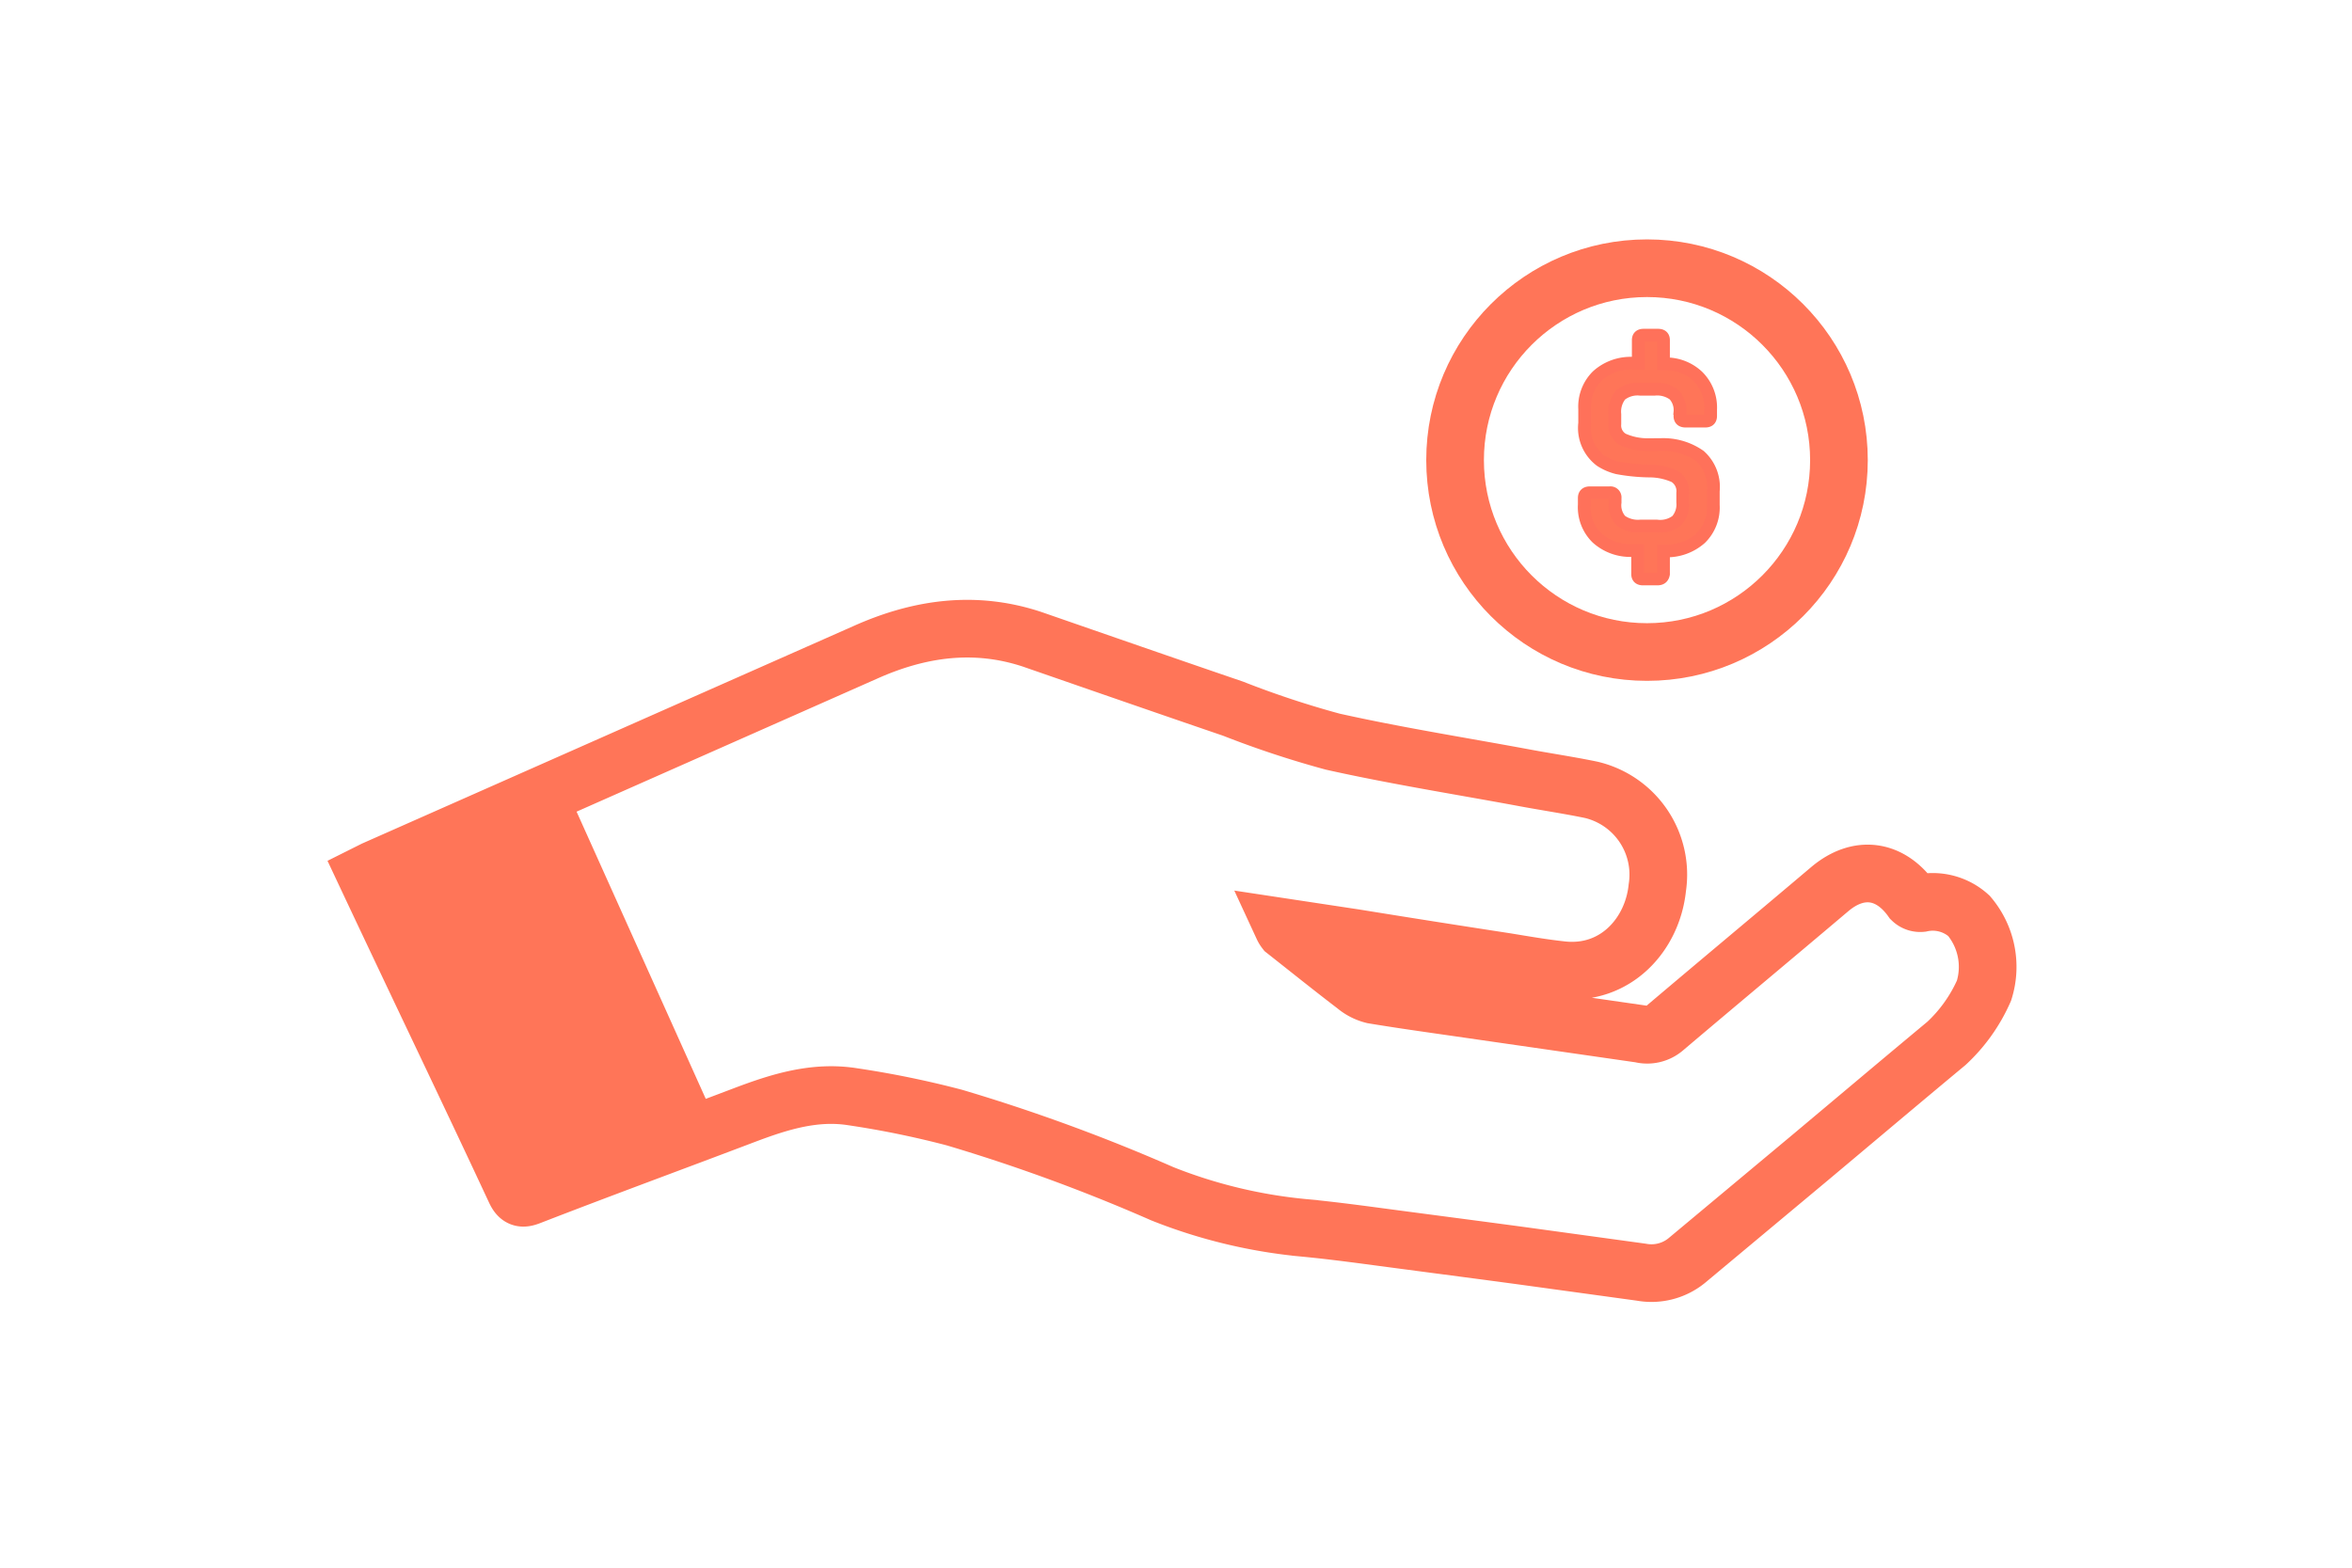 <svg xmlns="http://www.w3.org/2000/svg" viewBox="0 0 185.16 123.48"><defs><style>.cls-1,.cls-3{fill:#ff7558;}.cls-1{stroke:#ff715a;}.cls-1,.cls-2{stroke-miterlimit:10;}.cls-2{fill:none;stroke:#ff7558;stroke-width:4.54px;}</style></defs><title>Payments</title><g id="Payments"><path class="cls-1" d="M130.48,45.59h-1.14q-.42,0-.42-.39V43.35h-.42a3.91,3.91,0,0,1-2.78-1,3.38,3.38,0,0,1-1-2.61v-.53c0-.27.15-.41.44-.41h1.57a.37.37,0,0,1,.42.41v.35A1.8,1.8,0,0,0,127.6,41a2.31,2.31,0,0,0,1.54.42h1.3A2.13,2.13,0,0,0,132,41a1.93,1.93,0,0,0,.47-1.45v-.73a1.36,1.36,0,0,0-.64-1.31,4.87,4.87,0,0,0-1.94-.42,14.78,14.78,0,0,1-2.56-.25,4.33,4.33,0,0,1-1.32-.57,3.22,3.22,0,0,1-1.26-2.95V32.21a3.41,3.41,0,0,1,1-2.61,3.92,3.92,0,0,1,2.8-1h.42V26.78q0-.39.42-.39h1.14c.29,0,.43.13.43.39v1.87H131a3.64,3.64,0,0,1,2.67,1,3.45,3.45,0,0,1,1,2.6v.5c0,.28-.14.41-.42.41H132.7c-.3,0-.45-.13-.45-.41v-.29a1.78,1.78,0,0,0-.46-1.38,2.2,2.2,0,0,0-1.53-.43h-1.14a2.13,2.13,0,0,0-1.54.45,2.09,2.09,0,0,0-.45,1.52v.77a1.26,1.26,0,0,0,.63,1.21,4.74,4.74,0,0,0,2,.41L131,35a5,5,0,0,1,2.81.9,3.27,3.27,0,0,1,1.07,2.77v1.1a3.39,3.39,0,0,1-1,2.61,4,4,0,0,1-2.8,1h-.12V45.2C130.91,45.46,130.77,45.59,130.48,45.59Z"/><path class="cls-2" d="M156.19,78a12.6,12.6,0,0,1-2.95,4.15c-3.61,3-7.16,6-10.74,9l-9.74,8.13a4.4,4.4,0,0,1-3.56.89l-9.1-1.25c-3.09-.42-6.18-.82-9.27-1.23-2.69-.35-5.38-.74-8.08-1A40.26,40.26,0,0,1,91.51,94a140,140,0,0,0-16.37-6,74.22,74.22,0,0,0-8-1.64c-3-.48-5.79.4-8.56,1.45C53,89.93,47.35,92,41.71,94.19c-.57.22-.85.19-1.15-.45-2.72-5.84-5.5-11.65-8.26-17.47-1.17-2.47-2.34-4.94-3.52-7.45l.68-.34L68.18,51.34c4.25-1.89,8.59-2.49,13.08-1C86.54,52.17,91.8,54,97.07,55.8a75.29,75.29,0,0,0,7.86,2.6c4.89,1.09,9.85,1.88,14.79,2.79,1.84.35,3.7.62,5.54,1a6.86,6.86,0,0,1,5.21,7.72c-.38,3.67-3.28,6.92-7.47,6.48-1.5-.16-3-.42-4.46-.66q-5.94-.91-11.86-1.87L101,73a1.46,1.46,0,0,0,.17.28c1.84,1.45,3.67,2.92,5.53,4.34a3.45,3.45,0,0,0,1.41.72c2.54.42,5.1.77,7.65,1.14l13.39,1.93A2.08,2.08,0,0,0,131,81c4.33-3.67,8.7-7.31,13.06-11,2.26-1.9,4.74-1.56,6.45.85a.94.94,0,0,0,.75.26,4.24,4.24,0,0,1,3.74,1A6.21,6.21,0,0,1,156.19,78Z"/><circle class="cls-2" cx="129.66" cy="36.23" r="15.11"/><polygon class="cls-3" points="28.77 68.83 44.46 61.84 56.49 88.59 41.71 94.19 28.77 68.83"/></g></svg>